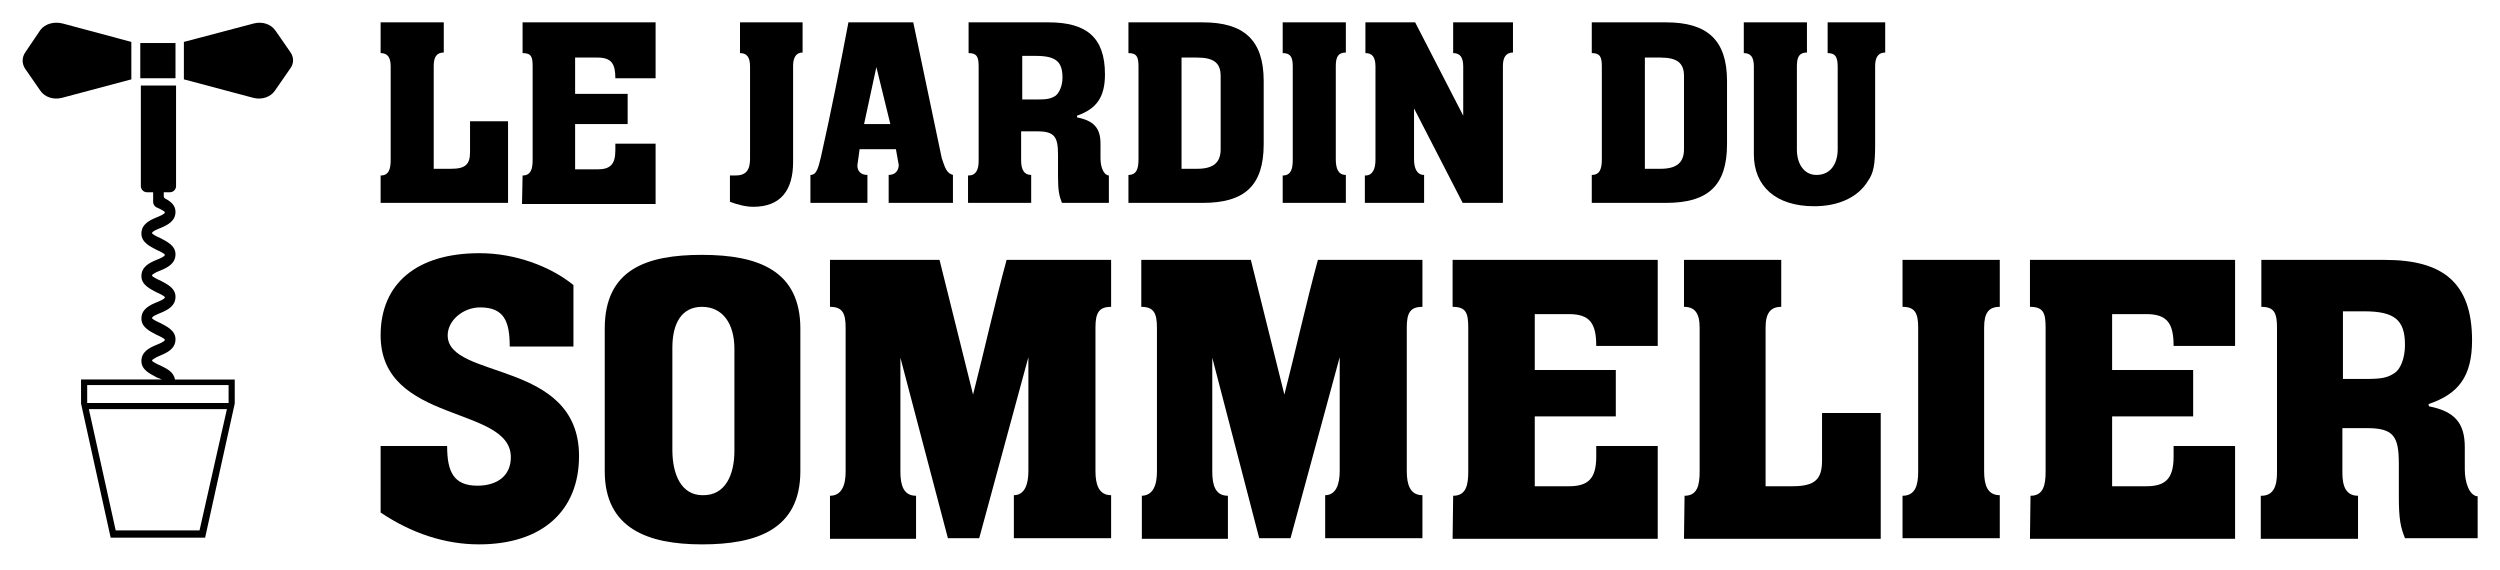 <?xml version="1.0" encoding="utf-8"?>
<!-- Generator: Adobe Illustrator 22.1.0, SVG Export Plug-In . SVG Version: 6.00 Build 0)  -->
<svg version="1.0" id="Calque_1" xmlns="http://www.w3.org/2000/svg" xmlns:xlink="http://www.w3.org/1999/xlink" x="0px" y="0px"
	 viewBox="0 0 447.3 102" style="enable-background:new 0 0 447.3 102;" xml:space="preserve">
<g>
	<g>
		<path d="M28.7,65.4c-0.5-0.2-1.5-0.7-1.5-0.9s1-0.7,1.5-0.9c1.2-0.5,2.7-1.2,2.7-2.9c0-1.6-1.6-2.3-2.7-2.9
			c-0.5-0.2-1.5-0.7-1.5-0.9c0-0.3,1-0.7,1.5-0.9c1.2-0.5,2.7-1.2,2.7-2.9c0-1.6-1.6-2.3-2.7-2.9c-0.5-0.2-1.5-0.7-1.5-0.9
			c0-0.3,1-0.7,1.5-0.9c1.2-0.5,2.7-1.2,2.7-2.9c0-1.6-1.6-2.3-2.7-2.9c-0.5-0.2-1.5-0.7-1.5-0.9c0-0.3,1-0.7,1.5-0.9
			c1.2-0.5,2.7-1.2,2.7-2.9c0-1.2-0.9-1.9-1.9-2.4c-0.1-0.1-0.2-0.2-0.2-0.4v-0.7h1.1c0.6,0,1.1-0.5,1.1-1.1v-18h-6.3v18
			c0,0.6,0.5,1.1,1.1,1.1h1.1v1.7c0,0.4,0.2,0.8,0.6,1c0,0,0,0,0,0c0.5,0.2,1.5,0.7,1.5,0.9c0,0.3-1,0.7-1.5,0.9
			c-1.2,0.5-2.7,1.2-2.7,2.9c0,1.6,1.6,2.3,2.7,2.9c0.5,0.2,1.5,0.7,1.5,0.9c0,0.3-1,0.7-1.5,0.9c-1.2,0.5-2.7,1.2-2.7,2.9
			c0,1.6,1.6,2.3,2.7,2.9c0.5,0.2,1.5,0.7,1.5,0.9c0,0.3-1,0.7-1.5,0.9c-1.2,0.5-2.7,1.2-2.7,2.9c0,1.6,1.6,2.3,2.7,2.9
			c0.5,0.2,1.5,0.7,1.5,0.9c0,0.3-1,0.7-1.5,0.9c-1.2,0.5-2.7,1.2-2.7,2.9c0,1.6,1.6,2.3,2.7,2.9c0.1,0.1,0.3,0.1,0.5,0.2
			c0.2,0.1,0.4,0.2,0.6,0.2H14.5v4.3l5.3,24h16.9l5.3-24v-4.3H31.3C31.1,66.5,29.7,65.9,28.7,65.4z M35.7,94.9h-15l-4.8-21.7h24.7
			L35.7,94.9z M40.9,72.1H15.6v-3.2h25.3V72.1z"/>
		<path d="M23.5,7.5L11.2,4.2C9.6,3.8,8,4.3,7.2,5.4L4.5,9.4c-0.6,0.9-0.6,2,0,2.9l2.7,3.9c0.8,1.2,2.4,1.7,3.9,1.3l12.4-3.3V7.5z"
			/>
		<path d="M52,9.4l-2.7-3.9c-0.8-1.2-2.4-1.7-3.9-1.3L32.9,7.5v6.7l12.4,3.3c1.5,0.4,3.1-0.1,3.9-1.3l2.7-3.9
			C52.6,11.4,52.6,10.3,52,9.4z"/>
		<rect x="25.1" y="7.7" width="6.3" height="6.3"/>
	</g>
	<g>
		<g>
			<g>
				<g>
					<g>
						<path d="M80,79.8c0,4.5,1.1,7.1,5.4,7.1c3.6,0,6-1.8,6-5.1c0-9.3-23.3-5.9-23.3-21.8c0-9.3,6.5-14.7,17.7-14.7
							c6.3,0,12.6,2.3,16.8,5.7V62H91.2c0-4.5-1-7-5.3-7c-3,0-5.8,2.3-5.8,5c0,8,23.5,4.3,23.5,21.6c0,9.8-6.6,15.8-17.9,15.8
							c-6.1,0-12.1-2-17.6-5.7V79.8H80z"/>
						<path d="M108.2,58.8c0-10.7,7.6-13.2,17.4-13.2c10.2,0,17.6,2.9,17.6,13.2v25.5c0,10.5-7.9,13.1-17.6,13.1
							c-9.8,0-17.4-2.9-17.4-13.1V58.8z M131.4,80.7V62.4c0-4.5-2.1-7.5-5.8-7.5c-3.6,0-5.3,2.9-5.3,7.3v18.3c0,4.4,1.6,8.1,5.4,8.1
							C129.8,88.7,131.4,84.9,131.4,80.7z"/>
						<path d="M148.5,88.7c2.1,0,2.8-1.9,2.8-4.3V58.6c0-2.6-0.6-3.7-2.8-3.7v-8.4h19.6l6,24.1c2-7.8,3.9-16.4,6-24.1h18.7v8.4
							c-2.2,0-2.8,1.1-2.8,3.7v25.7c0,2.4,0.6,4.3,2.8,4.3v7.7h-17.4v-7.7c1.9,0,2.6-1.9,2.6-4.3V63.9l-8.8,32.4h-5.6L161.1,64v20.4
							c0,2.5,0.6,4.3,2.8,4.3v7.7h-15.4V88.7z"/>
						<path d="M204.2,88.7c2.1,0,2.8-1.9,2.8-4.3V58.6c0-2.6-0.6-3.7-2.8-3.7v-8.4h19.6l6,24.1c2-7.8,3.9-16.4,6-24.1h18.7v8.4
							c-2.2,0-2.8,1.1-2.8,3.7v25.7c0,2.4,0.6,4.3,2.8,4.3v7.7h-17.4v-7.7c1.9,0,2.6-1.9,2.6-4.3V63.9l-8.8,32.4h-5.6L216.9,64v20.4
							c0,2.5,0.6,4.3,2.8,4.3v7.7h-15.4V88.7z"/>
						<path d="M260,88.7c2.3,0,2.7-1.9,2.7-4.3V58.6c0-2.6-0.4-3.7-2.8-3.7v-8.4h36.7v15.4h-11c0-4-1.1-5.7-4.9-5.7h-6.1v10h14.5
							v8.3h-14.5V87h6.1c3.4,0,4.9-1.3,4.9-5.3v-1.9h11v16.6h-36.7L260,88.7z"/>
						<path d="M301.4,88.7c2.3,0,2.7-1.9,2.7-4.3V58.6c0-2.6-0.9-3.7-2.8-3.7v-8.4h17.4v8.4c-1.9,0-2.8,1.1-2.8,3.7V87h4.8
							c4.1,0,5.3-1.3,5.3-4.6v-8.5h10.5v22.5h-35.2L301.4,88.7z"/>
						<path d="M340.4,88.7c2.3,0,2.8-1.9,2.8-4.3V58.6c0-2.6-0.6-3.7-2.8-3.7v-8.4h17.4v8.4c-2,0-2.8,1.1-2.8,3.7v25.7
							c0,2.5,0.6,4.3,2.8,4.3v7.7h-17.4V88.7z"/>
						<path d="M363.3,88.7c2.3,0,2.7-1.9,2.7-4.3V58.6c0-2.6-0.4-3.7-2.8-3.7v-8.4h36.7v15.4h-11c0-4-1.1-5.7-4.9-5.7h-6.1v10h14.5
							v8.3h-14.5V87h6.1c3.4,0,4.9-1.3,4.9-5.3v-1.9h11v16.6h-36.7L363.3,88.7z"/>
						<path d="M404.6,88.7c2.1,0,2.8-1.6,2.8-4.1v-26c0-2.6-0.5-3.7-2.8-3.7v-8.4h22.1c10.3,0,15.6,4,15.6,14.4
							c0,6.4-2.4,9.6-7.8,11.4l0.1,0.4c4.6,0.9,6.4,3,6.4,7.3v4c0,2.3,0.8,4.7,2.3,4.8v7.5h-13c-0.8-2-1.1-3.4-1.1-7.5V83
							c0-4.9-0.9-6.4-5.7-6.4h-4.4v8c0,2.5,0.7,4.1,2.8,4.1v7.7h-17.4V88.7z M419.2,67.8h4.1c2.8,0,3.9-0.2,5.2-1.1
							c1-0.7,1.8-2.6,1.8-5c0-4.4-1.8-6-7.3-6h-3.8V67.8z"/>
					</g>
				</g>
			</g>
			<g>
				<path d="M68.1,31.4c1.5,0,1.8-1.2,1.8-2.8V11.9c0-1.7-0.6-2.4-1.8-2.4V4h11.3v5.4c-1.2,0-1.8,0.7-1.8,2.4v18.4h3.1
					c2.6,0,3.4-0.8,3.4-3v-5.5h6.8v14.6H68.1L68.1,31.4z"/>
				<path d="M93.5,31.4c1.5,0,1.8-1.2,1.8-2.8V11.9c0-1.7-0.2-2.4-1.8-2.4V4h23.8v10h-7.2c0-2.6-0.7-3.7-3.2-3.7h-4v6.5h9.4v5.4
					h-9.4v8.1h4c2.2,0,3.2-0.8,3.2-3.4v-1.2h7.2v10.8H93.4L93.5,31.4z"/>
				<path d="M130.7,31.4c0.2,0,0.4,0,0.5,0h0.4c1.9,0,2.6-1,2.6-3V11.9c0-1.7-0.6-2.4-1.8-2.4V4h11.2v5.4c-1.1,0-1.7,0.8-1.7,2.4V29
					c0,5-2.2,8-7.1,8c-1.4,0-2.9-0.4-4.2-0.9V31.4z"/>
				<path d="M168.5,28.3c0.6,1.8,0.9,2.7,2,3v5H159v-5c1.2,0,1.8-0.8,1.8-1.8l-0.5-2.8h-6.5l-0.4,2.9c0,1,0.6,1.7,1.8,1.7v5H145v-5
					c1.1,0,1.4-1.2,1.9-3.3c1.8-8,3.4-16.1,4.9-24h11.6L168.5,28.3z M156.8,12l-2.2,10.2h4.7L156.8,12z"/>
				<path d="M173.3,31.4c1.3,0,1.8-1,1.8-2.6V11.9c0-1.7-0.3-2.4-1.8-2.4V4h14.3c6.7,0,10.1,2.6,10.1,9.3c0,4.2-1.6,6.2-5,7.4l0,0.3
					c3,0.6,4.2,1.9,4.2,4.7v2.6c0,1.5,0.5,3,1.5,3.1v4.9H190c-0.5-1.3-0.7-2.2-0.7-4.8v-3.8c0-3.2-0.6-4.2-3.7-4.2h-2.9v5.2
					c0,1.6,0.5,2.6,1.8,2.6v5h-11.3V31.4z M182.8,17.8h2.7c1.8,0,2.5-0.1,3.4-0.7c0.6-0.5,1.2-1.7,1.2-3.2c0-2.9-1.2-3.9-4.8-3.9
					h-2.4V17.8z"/>
				<path d="M201.9,4h13.3c7.3,0,10.9,3.1,10.9,10.5v11.3c0,7.5-3.5,10.5-10.9,10.5h-13.3v-5c1.5,0,1.8-1.2,1.8-2.8V11.9
					c0-1.7-0.3-2.4-1.8-2.4V4z M211.4,30.2h2.8c3,0,4.2-1.2,4.2-3.5V13.6c0-2.3-1.2-3.3-4.2-3.3h-2.8V30.2z"/>
				<path d="M229.5,31.4c1.5,0,1.8-1.2,1.8-2.8V11.9c0-1.7-0.4-2.4-1.8-2.4V4h11.3v5.4c-1.3,0-1.8,0.7-1.8,2.4v16.7
					c0,1.6,0.4,2.8,1.8,2.8v5h-11.3V31.4z"/>
				<path d="M244.3,31.4c1.3,0,1.8-1.2,1.8-2.8V11.9c0-1.7-0.6-2.4-1.8-2.4V4h8.9l8.6,16.7v-8.8c0-1.7-0.6-2.4-1.8-2.4V4h10.7v5.4
					c-1.2,0-1.8,0.8-1.8,2.4v24.5h-7.2l-8.7-16.9v9.1c0,1.6,0.5,2.8,1.8,2.8v5h-10.6V31.4z"/>
				<path d="M284.8,4h13.3c7.3,0,10.9,3.1,10.9,10.5v11.3c0,7.5-3.5,10.5-10.9,10.5h-13.3v-5c1.5,0,1.8-1.2,1.8-2.8V11.9
					c0-1.7-0.3-2.4-1.8-2.4V4z M294.3,30.2h2.8c3,0,4.2-1.2,4.2-3.5V13.6c0-2.3-1.2-3.3-4.2-3.3h-2.8V30.2z"/>
				<path d="M323.3,4v5.4c-1.3,0-1.8,0.7-1.8,2.4v15c0,2.4,1.2,4.5,3.5,4.5c2.6,0,3.8-2.1,3.8-4.6V12c0-1.8-0.4-2.5-1.8-2.5V4h10.3
					v5.4c-1.2,0-1.8,0.8-1.8,2.4V26c0,3.5-0.3,5-1.3,6.4c-1.7,2.8-5.1,4.5-9.6,4.5c-6.9,0-10.8-3.6-10.8-9.3V11.9
					c0-1.6-0.5-2.4-1.8-2.4V4H323.3z"/>
			</g>
		</g>
	</g>
</g>
</svg>
